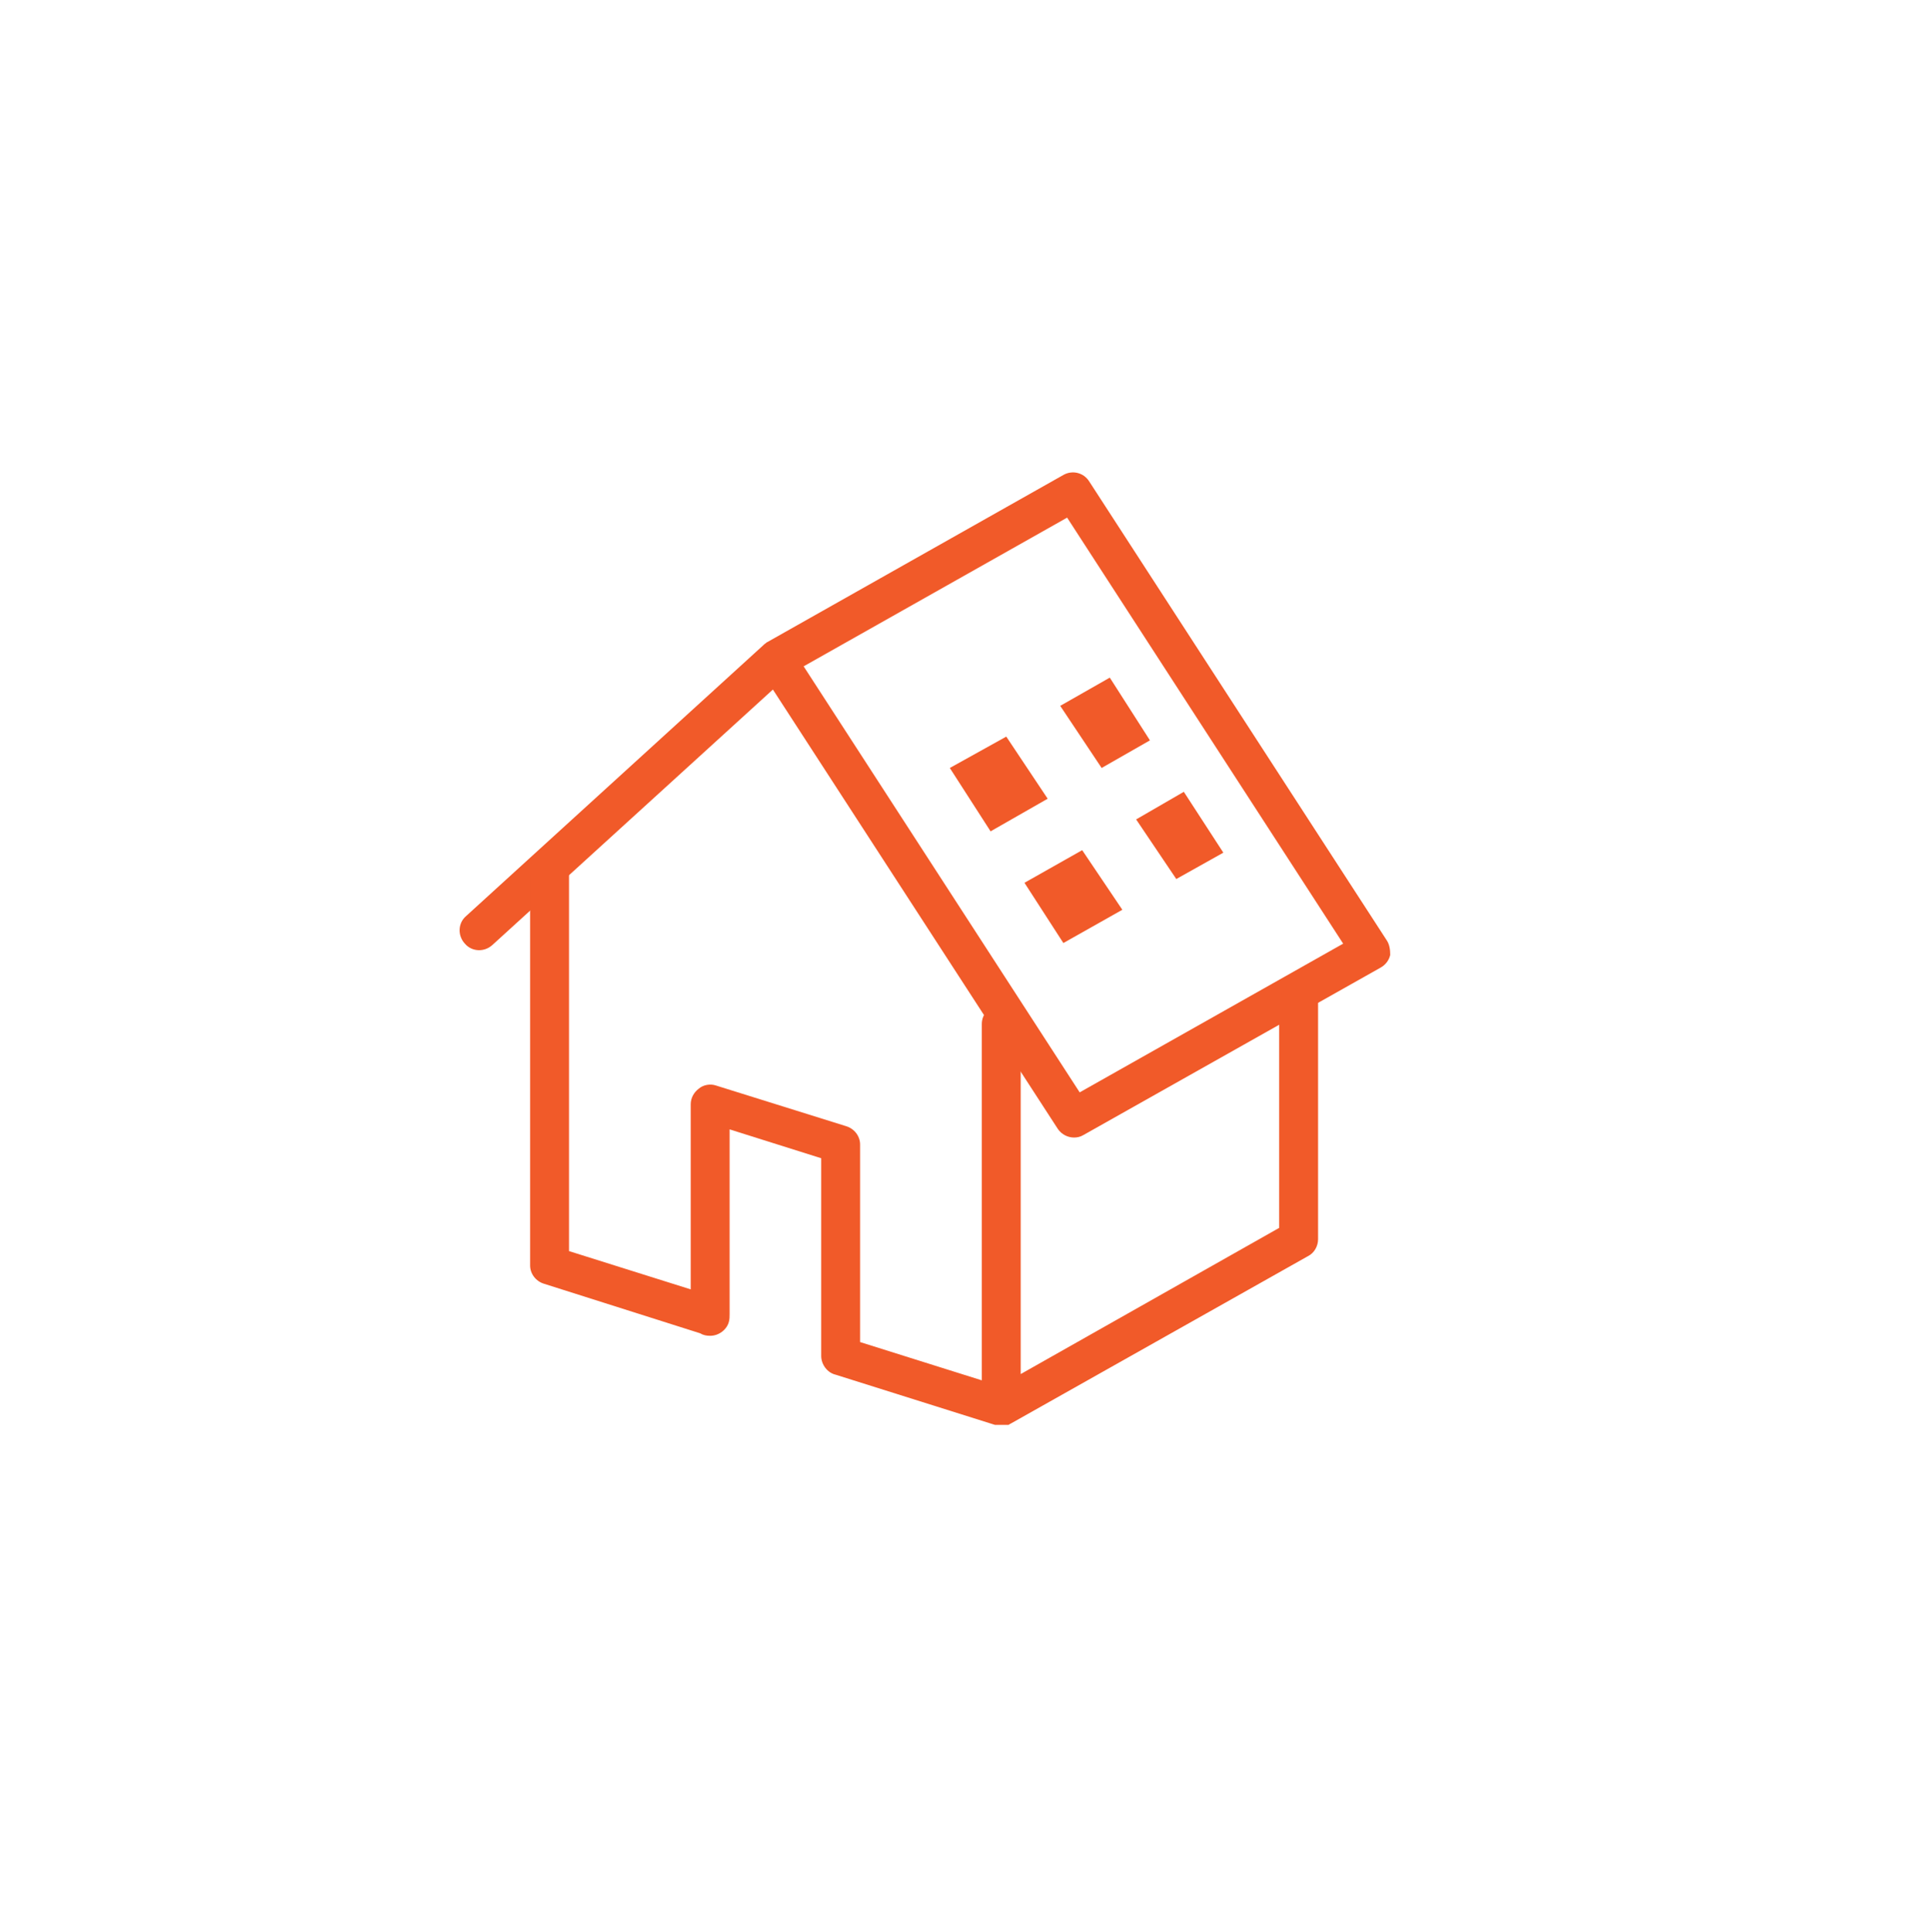 <?xml version="1.0" encoding="utf-8"?>
<!-- Generator: Adobe Illustrator 26.2.1, SVG Export Plug-In . SVG Version: 6.00 Build 0)  -->
<svg version="1.1" xmlns="http://www.w3.org/2000/svg" xmlns:xlink="http://www.w3.org/1999/xlink" x="0px" y="0px"
	 viewBox="0 0 307.8 307.9" style="enable-background:new 0 0 307.8 307.9;" xml:space="preserve">
<style type="text/css">
	.st0{fill:#F15A29;}
</style>
<g id="Vrstva_1">
	<g id="Vrstva_1_00000094616922755536711860000013402606107744011423_">
		<g id="Vrstva_1_00000092450764957406148420000009956335690401948570_">
		</g>
	</g>
</g>
<g id="Layer_1">
	<g>
		<path class="st0" d="M221,149.8l-47.4-73.1c-0.9-1.4-2.7-1.8-4.1-1l-47.3,26.7c0,0-0.1,0-0.1,0.1c0,0,0,0,0,0c0,0,0,0,0,0
			c-0.2,0.1-0.4,0.3-0.5,0.4L74.3,146c-1.3,1.1-1.4,3.1-0.2,4.4c1.1,1.3,3.1,1.4,4.4,0.2l44.7-40.7l45.4,70c0.6,0.9,1.6,1.4,2.6,1.4
			c0.5,0,1-0.1,1.5-0.4l47.4-26.7c0.7-0.4,1.3-1.1,1.5-2C221.6,151.4,221.5,150.5,221,149.8z M172.1,174.1l-44-67.9l42-23.7l44,67.9
			L172.1,174.1z"/>
		<path class="st0" d="M207,156.8c-1.7,0-3.1,1.4-3.1,3.1v35.8l-41.2,23.3v-55.8c0-1.7-1.4-3.1-3.1-3.1c-1.7,0-3.1,1.4-3.1,3.1V220
			l-19.4-6.1v-31.5c0-1.3-0.9-2.5-2.2-2.9l-20.8-6.5c-0.9-0.3-2-0.1-2.7,0.5c-0.8,0.6-1.3,1.5-1.3,2.5v29.5l-19.4-6.1v-60
			c0-1.7-1.4-3.1-3.1-3.1c-1.7,0-3.1,1.4-3.1,3.1v62.3c0,1.3,0.9,2.5,2.2,2.9l24.9,7.9c0.5,0.3,1,0.4,1.6,0.4c1.4,0,2.7-1,3-2.3
			c0.1-0.4,0.1-0.8,0.1-1.2V180l14.6,4.6v31.5c0,1.4,1,2.7,2.3,3l25.4,8c0,0,0.1,0,0.1,0c0,0,0,0,0,0c0.1,0,0.1,0,0.2,0c0,0,0,0,0,0
			c0.1,0,0.1,0,0.2,0c0,0,0,0,0,0c0.1,0,0.1,0,0.2,0c0,0,0,0,0.1,0c0,0,0.1,0,0.1,0c0,0,0,0,0,0c0,0,0,0,0.1,0c0,0,0.1,0,0.1,0
			c0,0,0.1,0,0.1,0c0,0,0.1,0,0.1,0c0,0,0.1,0,0.1,0c0,0,0,0,0.1,0c0,0,0.1,0,0.1,0c0,0,0.1,0,0.1,0c0,0,0.1,0,0.1,0
			c0,0,0.1,0,0.1,0c0,0,0.1,0,0.1,0c0,0,0.1,0,0.1,0c0,0,0,0,0,0c0.1,0,0.1,0,0.2-0.1c0,0,0,0,0,0c0.1,0,0.1-0.1,0.2-0.1
			c0,0,0,0,0,0l47.4-26.7c1-0.5,1.6-1.6,1.6-2.7v-37.6C210.1,158.2,208.7,156.8,207,156.8z"/>
	</g>
	<g>
		<polygon class="st0" points="175.6,122.4 183.3,118 176.9,108 169,112.5 		"/>
		<polygon class="st0" points="188.7,126.2 181.1,130.6 187.5,140.1 195,135.9 		"/>
		<polygon class="st0" points="167,127.3 160.4,117.4 151.4,122.4 157.9,132.5 		"/>
		<polygon class="st0" points="172.5,135.5 163.3,140.7 169.5,150.3 178.9,145 		"/>
	</g>
</g>
</svg>
